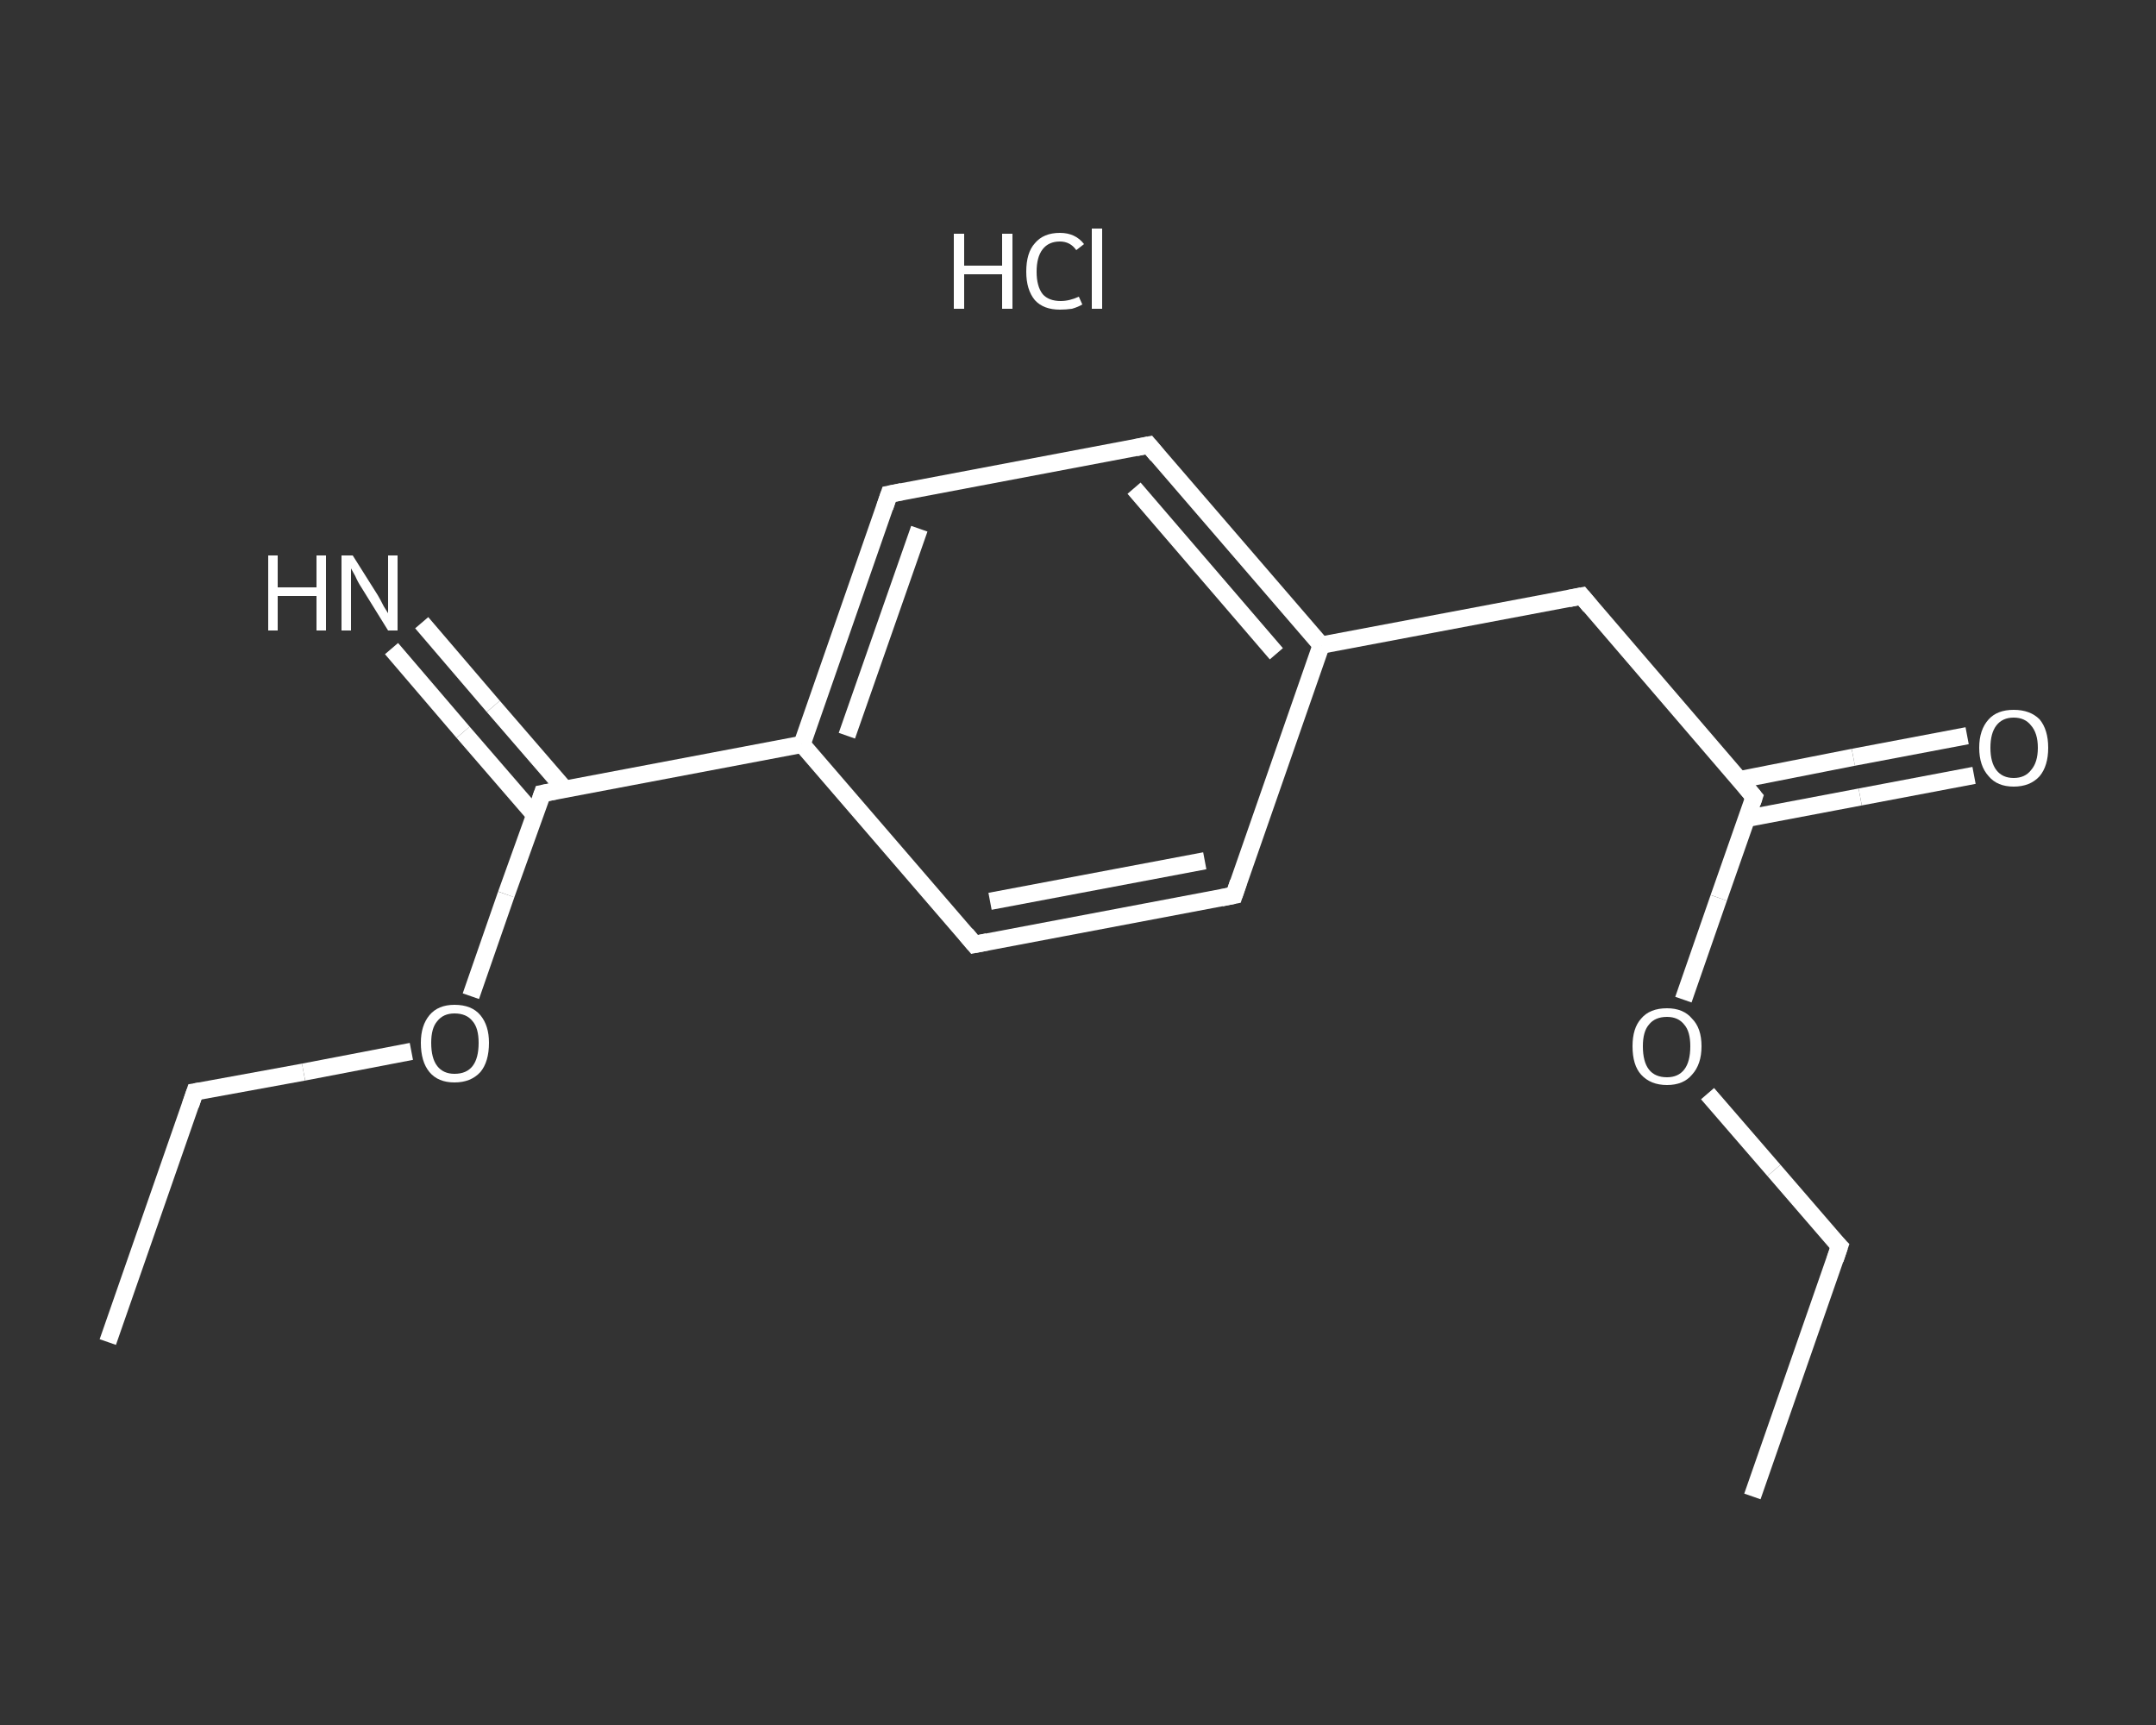 <?xml version='1.0' encoding='iso-8859-1'?>
<svg version='1.1' baseProfile='full'
              xmlns='http://www.w3.org/2000/svg'
                      xmlns:rdkit='http://www.rdkit.org/xml'
                      xmlns:xlink='http://www.w3.org/1999/xlink'
                  xml:space='preserve'
width='250px' height='200px' viewBox='0 0 250 200'>
<rect x="0" y="0" width="250" height="200" fill="#333333" stroke="none"/>
<!-- END OF HEADER -->
<rect style='opacity:1.0;fill:transparent;stroke:none' width='250.0' height='200.0' x='0.0' y='0.0'> </rect>
<path class='bond-0 atom-0 atom-1' d='M 12.5,155.6 L 22.6,126.6' style='fill:none;fill-rule:evenodd;stroke:#FFFFFF;stroke-width:2.0px;stroke-linecap:butt;stroke-linejoin:miter;stroke-opacity:1' />
<path class='bond-1 atom-1 atom-2' d='M 22.6,126.6 L 35.2,124.3' style='fill:none;fill-rule:evenodd;stroke:#FFFFFF;stroke-width:2.0px;stroke-linecap:butt;stroke-linejoin:miter;stroke-opacity:1' />
<path class='bond-1 atom-1 atom-2' d='M 35.2,124.3 L 47.7,121.9' style='fill:none;fill-rule:evenodd;stroke:#FFFFFF;stroke-width:2.0px;stroke-linecap:butt;stroke-linejoin:miter;stroke-opacity:1' />
<path class='bond-2 atom-2 atom-3' d='M 54.6,115.5 L 58.7,103.7' style='fill:none;fill-rule:evenodd;stroke:#FFFFFF;stroke-width:2.0px;stroke-linecap:butt;stroke-linejoin:miter;stroke-opacity:1' />
<path class='bond-2 atom-2 atom-3' d='M 58.7,103.7 L 62.9,92.0' style='fill:none;fill-rule:evenodd;stroke:#FFFFFF;stroke-width:2.0px;stroke-linecap:butt;stroke-linejoin:miter;stroke-opacity:1' />
<path class='bond-3 atom-3 atom-4' d='M 65.5,91.5 L 57.2,81.9' style='fill:none;fill-rule:evenodd;stroke:#FFFFFF;stroke-width:2.0px;stroke-linecap:butt;stroke-linejoin:miter;stroke-opacity:1' />
<path class='bond-3 atom-3 atom-4' d='M 57.2,81.9 L 48.9,72.2' style='fill:none;fill-rule:evenodd;stroke:#FFFFFF;stroke-width:2.0px;stroke-linecap:butt;stroke-linejoin:miter;stroke-opacity:1' />
<path class='bond-3 atom-3 atom-4' d='M 62.0,94.5 L 53.7,84.9' style='fill:none;fill-rule:evenodd;stroke:#FFFFFF;stroke-width:2.0px;stroke-linecap:butt;stroke-linejoin:miter;stroke-opacity:1' />
<path class='bond-3 atom-3 atom-4' d='M 53.7,84.9 L 45.4,75.2' style='fill:none;fill-rule:evenodd;stroke:#FFFFFF;stroke-width:2.0px;stroke-linecap:butt;stroke-linejoin:miter;stroke-opacity:1' />
<path class='bond-4 atom-3 atom-5' d='M 62.9,92.0 L 93.0,86.3' style='fill:none;fill-rule:evenodd;stroke:#FFFFFF;stroke-width:2.0px;stroke-linecap:butt;stroke-linejoin:miter;stroke-opacity:1' />
<path class='bond-5 atom-5 atom-6' d='M 93.0,86.3 L 103.1,57.3' style='fill:none;fill-rule:evenodd;stroke:#FFFFFF;stroke-width:2.0px;stroke-linecap:butt;stroke-linejoin:miter;stroke-opacity:1' />
<path class='bond-5 atom-5 atom-6' d='M 98.2,85.3 L 106.6,61.3' style='fill:none;fill-rule:evenodd;stroke:#FFFFFF;stroke-width:2.0px;stroke-linecap:butt;stroke-linejoin:miter;stroke-opacity:1' />
<path class='bond-6 atom-6 atom-7' d='M 103.1,57.3 L 133.2,51.6' style='fill:none;fill-rule:evenodd;stroke:#FFFFFF;stroke-width:2.0px;stroke-linecap:butt;stroke-linejoin:miter;stroke-opacity:1' />
<path class='bond-7 atom-7 atom-8' d='M 133.2,51.6 L 153.2,74.8' style='fill:none;fill-rule:evenodd;stroke:#FFFFFF;stroke-width:2.0px;stroke-linecap:butt;stroke-linejoin:miter;stroke-opacity:1' />
<path class='bond-7 atom-7 atom-8' d='M 131.5,56.6 L 148.0,75.8' style='fill:none;fill-rule:evenodd;stroke:#FFFFFF;stroke-width:2.0px;stroke-linecap:butt;stroke-linejoin:miter;stroke-opacity:1' />
<path class='bond-8 atom-8 atom-9' d='M 153.2,74.8 L 183.4,69.1' style='fill:none;fill-rule:evenodd;stroke:#FFFFFF;stroke-width:2.0px;stroke-linecap:butt;stroke-linejoin:miter;stroke-opacity:1' />
<path class='bond-9 atom-9 atom-10' d='M 183.4,69.1 L 203.4,92.4' style='fill:none;fill-rule:evenodd;stroke:#FFFFFF;stroke-width:2.0px;stroke-linecap:butt;stroke-linejoin:miter;stroke-opacity:1' />
<path class='bond-10 atom-10 atom-11' d='M 202.5,94.9 L 215.7,92.4' style='fill:none;fill-rule:evenodd;stroke:#FFFFFF;stroke-width:2.0px;stroke-linecap:butt;stroke-linejoin:miter;stroke-opacity:1' />
<path class='bond-10 atom-10 atom-11' d='M 215.7,92.4 L 228.9,89.9' style='fill:none;fill-rule:evenodd;stroke:#FFFFFF;stroke-width:2.0px;stroke-linecap:butt;stroke-linejoin:miter;stroke-opacity:1' />
<path class='bond-10 atom-10 atom-11' d='M 201.7,90.4 L 214.9,87.8' style='fill:none;fill-rule:evenodd;stroke:#FFFFFF;stroke-width:2.0px;stroke-linecap:butt;stroke-linejoin:miter;stroke-opacity:1' />
<path class='bond-10 atom-10 atom-11' d='M 214.9,87.8 L 228.1,85.3' style='fill:none;fill-rule:evenodd;stroke:#FFFFFF;stroke-width:2.0px;stroke-linecap:butt;stroke-linejoin:miter;stroke-opacity:1' />
<path class='bond-11 atom-10 atom-12' d='M 203.4,92.4 L 199.3,104.1' style='fill:none;fill-rule:evenodd;stroke:#FFFFFF;stroke-width:2.0px;stroke-linecap:butt;stroke-linejoin:miter;stroke-opacity:1' />
<path class='bond-11 atom-10 atom-12' d='M 199.3,104.1 L 195.2,115.9' style='fill:none;fill-rule:evenodd;stroke:#FFFFFF;stroke-width:2.0px;stroke-linecap:butt;stroke-linejoin:miter;stroke-opacity:1' />
<path class='bond-12 atom-12 atom-13' d='M 198.0,126.8 L 205.7,135.7' style='fill:none;fill-rule:evenodd;stroke:#FFFFFF;stroke-width:2.0px;stroke-linecap:butt;stroke-linejoin:miter;stroke-opacity:1' />
<path class='bond-12 atom-12 atom-13' d='M 205.7,135.7 L 213.3,144.5' style='fill:none;fill-rule:evenodd;stroke:#FFFFFF;stroke-width:2.0px;stroke-linecap:butt;stroke-linejoin:miter;stroke-opacity:1' />
<path class='bond-13 atom-13 atom-14' d='M 213.3,144.5 L 203.2,173.5' style='fill:none;fill-rule:evenodd;stroke:#FFFFFF;stroke-width:2.0px;stroke-linecap:butt;stroke-linejoin:miter;stroke-opacity:1' />
<path class='bond-14 atom-8 atom-15' d='M 153.2,74.8 L 143.1,103.8' style='fill:none;fill-rule:evenodd;stroke:#FFFFFF;stroke-width:2.0px;stroke-linecap:butt;stroke-linejoin:miter;stroke-opacity:1' />
<path class='bond-15 atom-15 atom-16' d='M 143.1,103.8 L 113.0,109.5' style='fill:none;fill-rule:evenodd;stroke:#FFFFFF;stroke-width:2.0px;stroke-linecap:butt;stroke-linejoin:miter;stroke-opacity:1' />
<path class='bond-15 atom-15 atom-16' d='M 139.7,99.8 L 114.8,104.5' style='fill:none;fill-rule:evenodd;stroke:#FFFFFF;stroke-width:2.0px;stroke-linecap:butt;stroke-linejoin:miter;stroke-opacity:1' />
<path class='bond-16 atom-16 atom-5' d='M 113.0,109.5 L 93.0,86.3' style='fill:none;fill-rule:evenodd;stroke:#FFFFFF;stroke-width:2.0px;stroke-linecap:butt;stroke-linejoin:miter;stroke-opacity:1' />
<path d='M 22.1,128.1 L 22.6,126.6 L 23.2,126.5' style='fill:none;stroke:#FFFFFF;stroke-width:2.0px;stroke-linecap:butt;stroke-linejoin:miter;stroke-opacity:1;' />
<path d='M 62.7,92.6 L 62.9,92.0 L 64.4,91.7' style='fill:none;stroke:#FFFFFF;stroke-width:2.0px;stroke-linecap:butt;stroke-linejoin:miter;stroke-opacity:1;' />
<path d='M 102.6,58.8 L 103.1,57.3 L 104.6,57.0' style='fill:none;stroke:#FFFFFF;stroke-width:2.0px;stroke-linecap:butt;stroke-linejoin:miter;stroke-opacity:1;' />
<path d='M 131.7,51.9 L 133.2,51.6 L 134.2,52.8' style='fill:none;stroke:#FFFFFF;stroke-width:2.0px;stroke-linecap:butt;stroke-linejoin:miter;stroke-opacity:1;' />
<path d='M 181.9,69.4 L 183.4,69.1 L 184.4,70.3' style='fill:none;stroke:#FFFFFF;stroke-width:2.0px;stroke-linecap:butt;stroke-linejoin:miter;stroke-opacity:1;' />
<path d='M 202.4,91.2 L 203.4,92.4 L 203.2,93.0' style='fill:none;stroke:#FFFFFF;stroke-width:2.0px;stroke-linecap:butt;stroke-linejoin:miter;stroke-opacity:1;' />
<path d='M 212.9,144.1 L 213.3,144.5 L 212.8,146.0' style='fill:none;stroke:#FFFFFF;stroke-width:2.0px;stroke-linecap:butt;stroke-linejoin:miter;stroke-opacity:1;' />
<path d='M 143.6,102.3 L 143.1,103.8 L 141.6,104.1' style='fill:none;stroke:#FFFFFF;stroke-width:2.0px;stroke-linecap:butt;stroke-linejoin:miter;stroke-opacity:1;' />
<path d='M 114.5,109.2 L 113.0,109.5 L 112.0,108.3' style='fill:none;stroke:#FFFFFF;stroke-width:2.0px;stroke-linecap:butt;stroke-linejoin:miter;stroke-opacity:1;' />
<path class='atom-2' d='M 48.8 120.9
Q 48.8 118.9, 49.8 117.7
Q 50.8 116.5, 52.7 116.5
Q 54.7 116.5, 55.7 117.7
Q 56.7 118.9, 56.7 120.9
Q 56.7 123.1, 55.7 124.3
Q 54.6 125.5, 52.7 125.5
Q 50.8 125.5, 49.8 124.3
Q 48.8 123.1, 48.8 120.9
M 52.7 124.5
Q 54.1 124.5, 54.8 123.6
Q 55.5 122.7, 55.5 120.9
Q 55.5 119.2, 54.8 118.4
Q 54.1 117.5, 52.7 117.5
Q 51.4 117.5, 50.7 118.4
Q 50.0 119.2, 50.0 120.9
Q 50.0 122.7, 50.7 123.6
Q 51.4 124.5, 52.7 124.5
' fill='#FFFFFF'/>
<path class='atom-4' d='M 31.1 64.4
L 32.2 64.4
L 32.2 68.1
L 36.7 68.1
L 36.7 64.4
L 37.8 64.4
L 37.8 73.1
L 36.7 73.1
L 36.7 69.1
L 32.2 69.1
L 32.2 73.1
L 31.1 73.1
L 31.1 64.4
' fill='#FFFFFF'/>
<path class='atom-4' d='M 40.9 64.4
L 43.8 69.0
Q 44.1 69.5, 44.5 70.3
Q 45.0 71.1, 45.0 71.1
L 45.0 64.4
L 46.1 64.4
L 46.1 73.1
L 45.0 73.1
L 41.9 68.1
Q 41.5 67.5, 41.2 66.8
Q 40.8 66.1, 40.7 65.9
L 40.7 73.1
L 39.6 73.1
L 39.6 64.4
L 40.9 64.4
' fill='#FFFFFF'/>
<path class='atom-11' d='M 229.5 86.7
Q 229.5 84.6, 230.6 83.4
Q 231.6 82.3, 233.5 82.3
Q 235.4 82.3, 236.5 83.4
Q 237.5 84.6, 237.5 86.7
Q 237.5 88.8, 236.5 90.0
Q 235.4 91.2, 233.5 91.2
Q 231.6 91.2, 230.6 90.0
Q 229.5 88.8, 229.5 86.7
M 233.5 90.2
Q 234.8 90.2, 235.5 89.3
Q 236.3 88.4, 236.3 86.7
Q 236.3 85.0, 235.5 84.1
Q 234.8 83.2, 233.5 83.2
Q 232.2 83.2, 231.5 84.1
Q 230.8 85.0, 230.8 86.7
Q 230.8 88.4, 231.5 89.3
Q 232.2 90.2, 233.5 90.2
' fill='#FFFFFF'/>
<path class='atom-12' d='M 189.3 121.3
Q 189.3 119.2, 190.3 118.1
Q 191.3 116.9, 193.3 116.9
Q 195.2 116.9, 196.2 118.1
Q 197.3 119.2, 197.3 121.3
Q 197.3 123.4, 196.2 124.6
Q 195.2 125.8, 193.3 125.8
Q 191.4 125.8, 190.3 124.6
Q 189.3 123.5, 189.3 121.3
M 193.3 124.9
Q 194.6 124.9, 195.3 124.0
Q 196.0 123.1, 196.0 121.3
Q 196.0 119.6, 195.3 118.8
Q 194.6 117.9, 193.3 117.9
Q 191.9 117.9, 191.2 118.8
Q 190.5 119.6, 190.5 121.3
Q 190.5 123.1, 191.2 124.0
Q 191.9 124.9, 193.3 124.9
' fill='#FFFFFF'/>
<path class='atom-17' d='M 110.6 27.1
L 111.8 27.1
L 111.8 30.8
L 116.2 30.8
L 116.2 27.1
L 117.4 27.1
L 117.4 35.8
L 116.2 35.8
L 116.2 31.8
L 111.8 31.8
L 111.8 35.8
L 110.6 35.8
L 110.6 27.1
' fill='#FFFFFF'/>
<path class='atom-17' d='M 119.0 31.5
Q 119.0 29.3, 120.0 28.2
Q 121.0 27.0, 122.9 27.0
Q 124.7 27.0, 125.7 28.3
L 124.8 29.0
Q 124.1 28.0, 122.9 28.0
Q 121.6 28.0, 120.9 28.9
Q 120.2 29.8, 120.2 31.5
Q 120.2 33.2, 120.9 34.1
Q 121.6 34.9, 123.0 34.9
Q 124.0 34.9, 125.1 34.4
L 125.5 35.3
Q 125.0 35.6, 124.3 35.8
Q 123.6 35.9, 122.9 35.9
Q 121.0 35.9, 120.0 34.8
Q 119.0 33.6, 119.0 31.5
' fill='#FFFFFF'/>
<path class='atom-17' d='M 126.6 26.5
L 127.8 26.5
L 127.8 35.8
L 126.6 35.8
L 126.6 26.5
' fill='#FFFFFF'/>
</svg>
